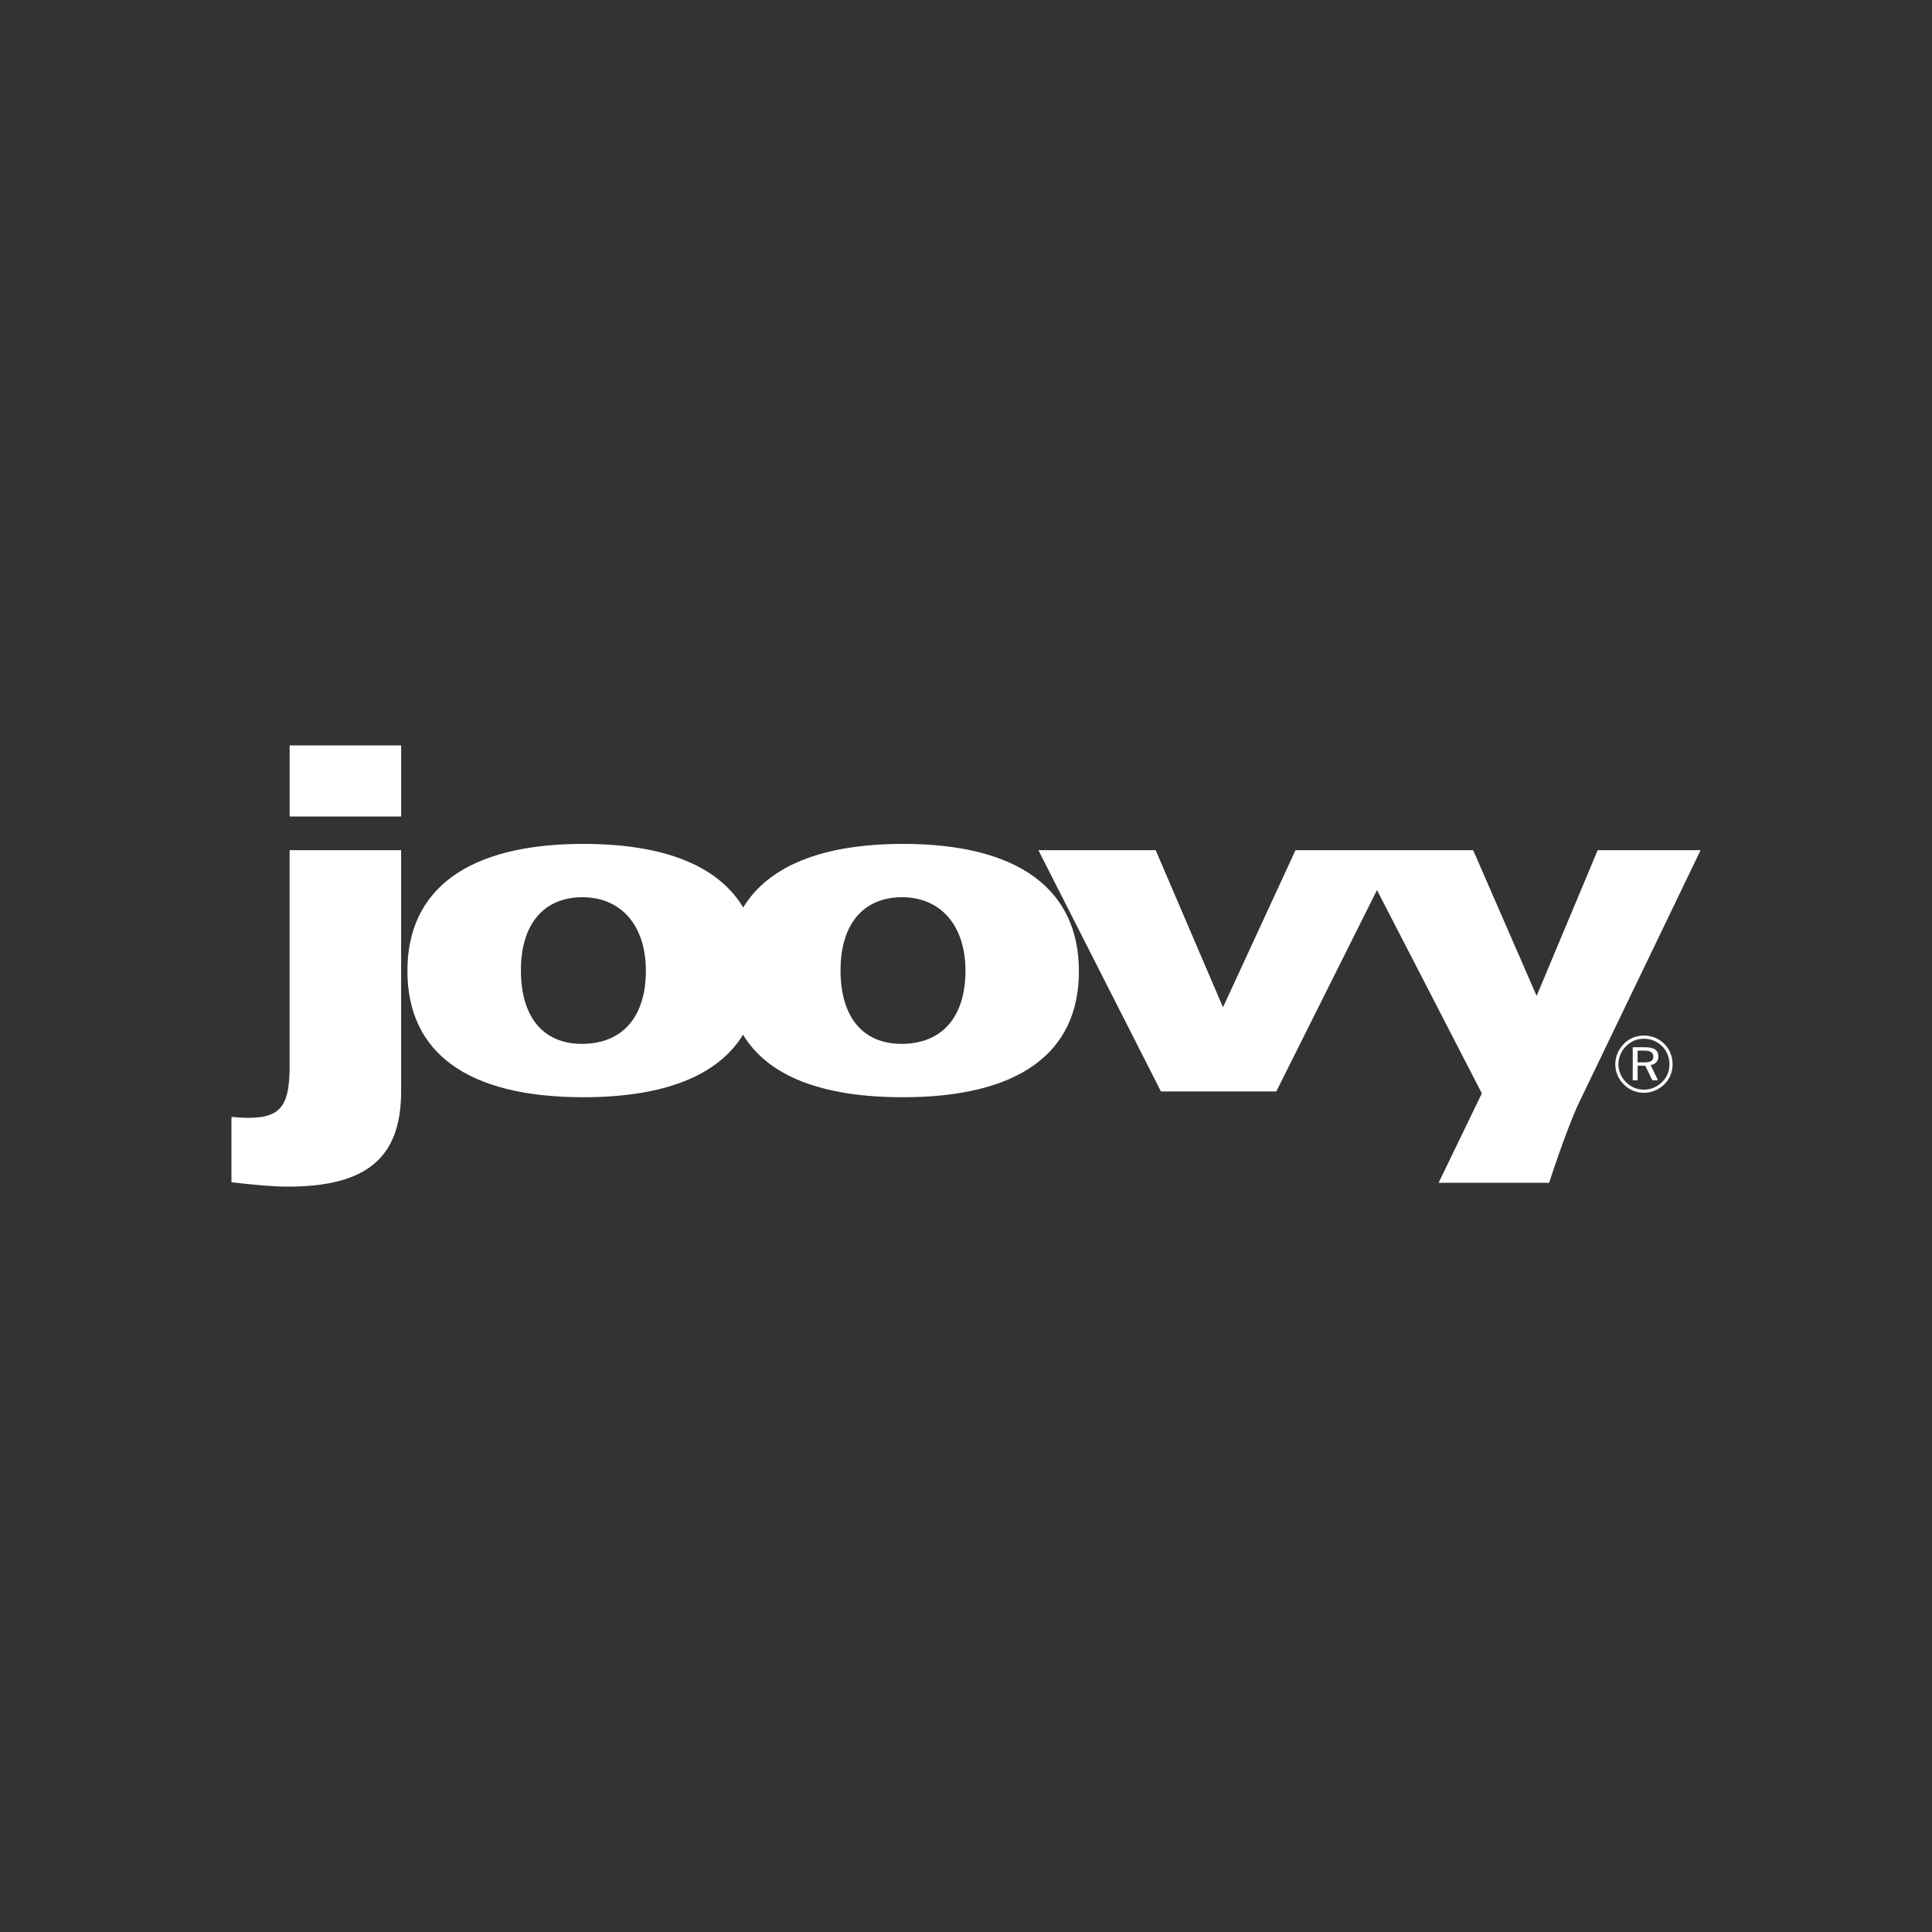 <?xml version="1.0" encoding="UTF-8"?> <svg xmlns="http://www.w3.org/2000/svg" id="Layer_1" data-name="Layer 1" viewBox="0 0 500 500"><rect x="0" y="0" width="500" height="500" fill="#333333" stroke="none"/><defs><style> .cls-1 { fill: #fff; } </style></defs><rect class="cls-1" x="74.96" y="192.91" width="28.86" height="18.4"></rect><path class="cls-1" d="M74.96,275.37c0,10.2-1.74,13.93-10.7,13.93-1.38,0-2.75-.12-4.36-.24v16.91c5.61.63,10.45,1.13,14.56,1.13,20.28,0,29.35-7.35,29.35-24.63v-62.44h-28.86v55.35Z"></path><path class="cls-1" d="M397.67,257.72l-16.42-37.7h-45.97l-18.77,40.67-17.42-40.67h-30.36l31.72,62.44h29.86l26.05-52.11,27.14,52.61-11.19,23.14h28.6c3.86-11.82,6.72-18.55,7.34-19.9l31.86-66.17h-26.63l-15.8,37.7Z"></path><path class="cls-1" d="M233.69,218.4c-20.92,0-34.86,5.75-41.35,16.47-6.42-10.76-20.35-16.47-41.38-16.47-29.84,0-45.52,11.7-45.52,32.85s15.43,32.71,45.52,32.71c20.97,0,34.87-5.6,41.34-16.19,6.43,10.68,20.3,16.19,41.38,16.19,29.99,0,45.54-11.43,45.54-32.59s-15.55-32.97-45.54-32.97M150.61,270.15c-9.96,0-15.8-6.84-15.8-19.02s6.1-18.93,15.93-18.93,16.41,7.11,16.41,19.05-6.09,18.9-16.55,18.9M233.32,270.15c-9.94,0-15.79-6.84-15.79-19.02s6.1-18.93,15.92-18.93,16.41,7.11,16.41,19.05-6.08,18.9-16.54,18.9"></path><path class="cls-1" d="M429.2,273.39c0-1.64-1.16-2.36-3.52-2.36h-3.13v8.54h1.27v-3.75h1.99l1.8,3.75h1.48l-1.91-3.95c1.25-.15,2.02-1.05,2.02-2.22M425.42,274.95h-1.61v-3.06h1.61c1.68,0,2.45.44,2.45,1.57s-.77,1.49-2.45,1.49"></path><path class="cls-1" d="M425.44,268c-2.01,0-3.81.74-5.18,2.14-1.42,1.44-2.22,3.33-2.22,5.28s.76,3.81,2.17,5.2c1.41,1.44,3.26,2.2,5.23,2.2s3.83-.78,5.29-2.21c1.39-1.36,2.13-3.17,2.13-5.19s-.74-3.85-2.13-5.25c-1.42-1.43-3.25-2.17-5.29-2.17M430.16,280.02c-1.29,1.3-2.98,1.98-4.72,1.98s-3.37-.67-4.65-1.94c-1.25-1.26-1.95-2.91-1.95-4.64s.71-3.4,2-4.7c1.23-1.22,2.83-1.9,4.6-1.9s3.45.68,4.72,1.94c1.23,1.22,1.89,2.87,1.89,4.68s-.64,3.4-1.89,4.58"></path></svg> 